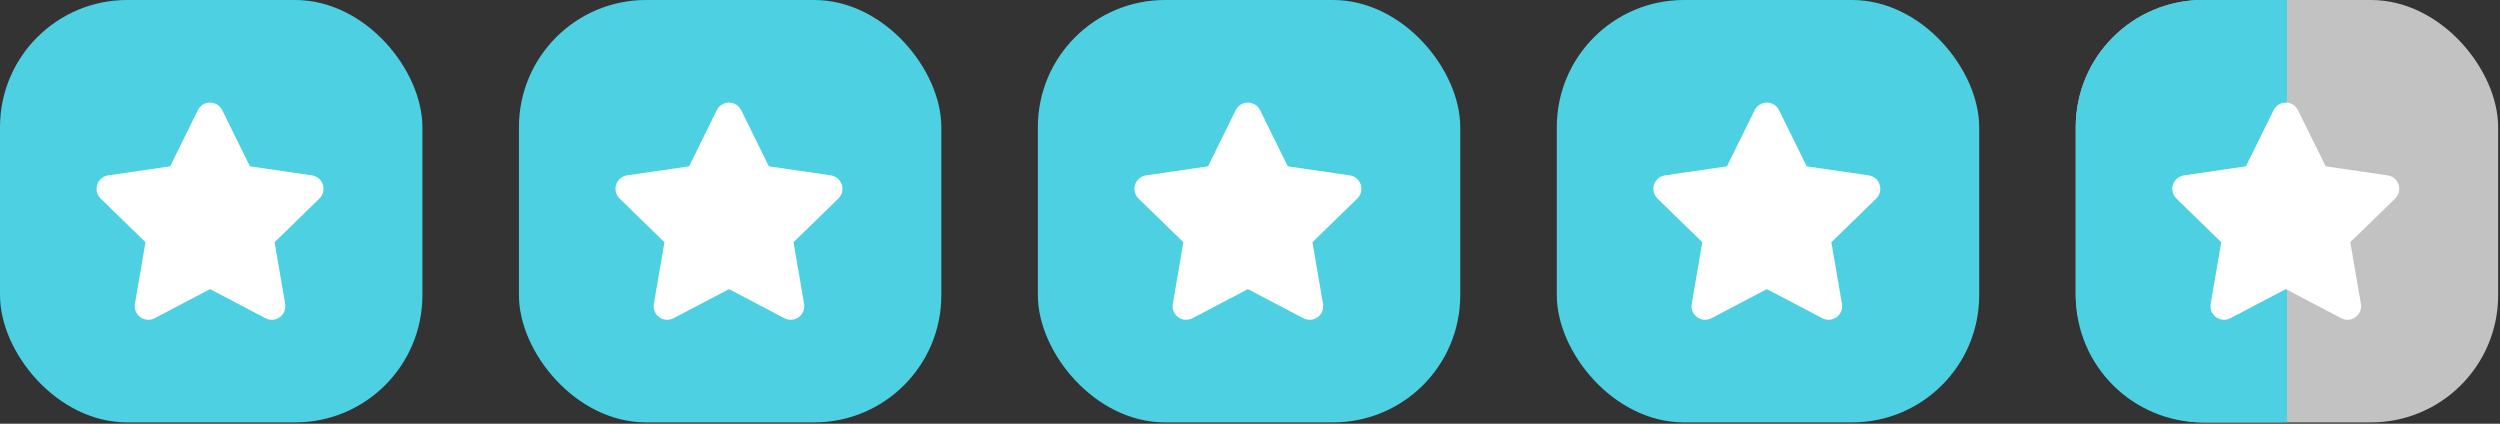 <svg xmlns:xlink="http://www.w3.org/1999/xlink" xmlns="http://www.w3.org/2000/svg" version="1.1" viewBox="0 0 118 20" height="20px" width="118px">
    <rect x="0" y="0" width="118" height="20" fill="#333333" stroke="none"/>
    <title>icon-review-stars-4.5</title>
    <g fill-rule="evenodd" fill="none" stroke-width="1" stroke="none" id="Page-1">
        <g fill-rule="nonzero" id="icon-review-stars-4.5">
            <g id="Group_11">
                <rect rx="6" height="19.937" width="19.937" y="0" x="0" fill="#4DD0E1" id="Rectangle_35"></rect>
                <path fill="#FFFFFF" id="Icon_awesome-star" d="M9.339,5.199 L8.032,7.85 L5.106,8.277 C4.864,8.313 4.664,8.482 4.589,8.714 C4.514,8.946 4.577,9.2 4.751,9.371 L6.868,11.433 L6.368,14.346 C6.327,14.586 6.426,14.829 6.623,14.972 C6.82,15.115 7.081,15.134 7.297,15.021 L9.915,13.646 L12.532,15.021 C12.748,15.134 13.008,15.114 13.205,14.971 C13.402,14.828 13.5,14.586 13.46,14.346 L12.96,11.433 L15.077,9.371 C15.251,9.2 15.314,8.946 15.239,8.714 C15.164,8.482 14.963,8.313 14.722,8.277 L11.796,7.85 L10.489,5.199 C10.38,4.98 10.158,4.842 9.914,4.842 C9.67,4.842 9.447,4.98 9.339,5.199 Z"></path>
            </g>
            <g transform="translate(24.494, 0)" id="Group_12">
                <rect rx="6" height="19.937" width="19.937" y="0" x="0" fill="#4DD0E1" id="Rectangle_36"></rect>
                <path fill="#FFFFFF" id="Icon_awesome-star-2" d="M9.339,5.199 L8.032,7.85 L5.106,8.277 C4.864,8.313 4.664,8.482 4.589,8.714 C4.514,8.946 4.577,9.2 4.751,9.371 L6.868,11.433 L6.368,14.346 C6.327,14.586 6.426,14.829 6.623,14.972 C6.82,15.115 7.081,15.134 7.297,15.021 L9.915,13.646 L12.532,15.021 C12.748,15.134 13.008,15.114 13.205,14.971 C13.402,14.828 13.5,14.586 13.46,14.346 L12.96,11.433 L15.077,9.371 C15.251,9.2 15.314,8.946 15.239,8.714 C15.164,8.482 14.963,8.313 14.722,8.277 L11.796,7.85 L10.489,5.199 C10.38,4.98 10.158,4.842 9.914,4.842 C9.67,4.842 9.447,4.98 9.339,5.199 Z"></path>
            </g>
            <g transform="translate(48.987, 0)" id="Group_13">
                <rect rx="6" height="19.937" width="19.937" y="0" x="0" fill="#4DD0E1" id="Rectangle_36-2"></rect>
                <path fill="#FFFFFF" id="Icon_awesome-star-3" d="M9.339,5.199 L8.032,7.85 L5.106,8.277 C4.864,8.313 4.664,8.482 4.589,8.714 C4.514,8.946 4.577,9.2 4.751,9.371 L6.868,11.433 L6.368,14.346 C6.327,14.586 6.426,14.829 6.623,14.972 C6.82,15.115 7.081,15.134 7.297,15.021 L9.915,13.646 L12.532,15.021 C12.748,15.134 13.008,15.114 13.205,14.971 C13.402,14.828 13.5,14.586 13.46,14.346 L12.96,11.433 L15.077,9.371 C15.251,9.2 15.314,8.946 15.239,8.714 C15.164,8.482 14.963,8.313 14.722,8.277 L11.796,7.85 L10.489,5.199 C10.38,4.98 10.158,4.842 9.914,4.842 C9.67,4.842 9.447,4.98 9.339,5.199 Z"></path>
            </g>
            <g transform="translate(73.481, 0)" id="Group_14">
                <rect rx="6" height="19.937" width="19.937" y="0" x="0" fill="#4DD0E1" id="Rectangle_36-3"></rect>
                <path fill="#FFFFFF" id="Icon_awesome-star-4" d="M9.339,5.199 L8.032,7.85 L5.106,8.277 C4.864,8.313 4.664,8.482 4.589,8.714 C4.514,8.946 4.577,9.2 4.751,9.371 L6.868,11.433 L6.368,14.346 C6.327,14.586 6.426,14.829 6.623,14.972 C6.82,15.115 7.081,15.134 7.297,15.021 L9.915,13.646 L12.532,15.021 C12.748,15.134 13.008,15.114 13.205,14.971 C13.402,14.828 13.5,14.586 13.46,14.346 L12.96,11.433 L15.077,9.371 C15.251,9.2 15.314,8.946 15.239,8.714 C15.164,8.482 14.963,8.313 14.722,8.277 L11.796,7.85 L10.489,5.199 C10.38,4.98 10.158,4.842 9.914,4.842 C9.67,4.842 9.447,4.98 9.339,5.199 Z"></path>
            </g>
            <g transform="translate(97.975, 0)" id="Group_15">
                <rect rx="6" height="19.937" width="19.937" y="0" x="0" fill="#C2C2C2" id="Rectangle_36-4"></rect>
                <path fill="#4DD0E1" id="Rectangle_36-4-Copy" d="M6,0 L9.97,0 L9.97,0 L9.97,19.937 L6,19.937 C2.686,19.937 1.29399067e-15,17.25 0,13.937 L0,6 C4.82366169e-16,2.686 2.686,1.4968968e-15 6,0 Z"></path>
                <path fill="#FFFFFF" id="Icon_awesome-star-5" d="M9.339,5.199 L8.032,7.85 L5.106,8.277 C4.864,8.313 4.664,8.482 4.589,8.714 C4.514,8.946 4.577,9.2 4.751,9.371 L6.868,11.433 L6.368,14.346 C6.327,14.586 6.426,14.829 6.623,14.972 C6.82,15.115 7.081,15.134 7.297,15.021 L9.915,13.646 L12.532,15.021 C12.748,15.134 13.008,15.114 13.205,14.971 C13.402,14.828 13.5,14.586 13.46,14.346 L12.96,11.433 L15.077,9.371 C15.251,9.2 15.314,8.946 15.239,8.714 C15.164,8.482 14.963,8.313 14.722,8.277 L11.796,7.85 L10.489,5.199 C10.38,4.98 10.158,4.842 9.914,4.842 C9.67,4.842 9.447,4.98 9.339,5.199 Z"></path>
            </g>
        </g>
    </g>
</svg>
